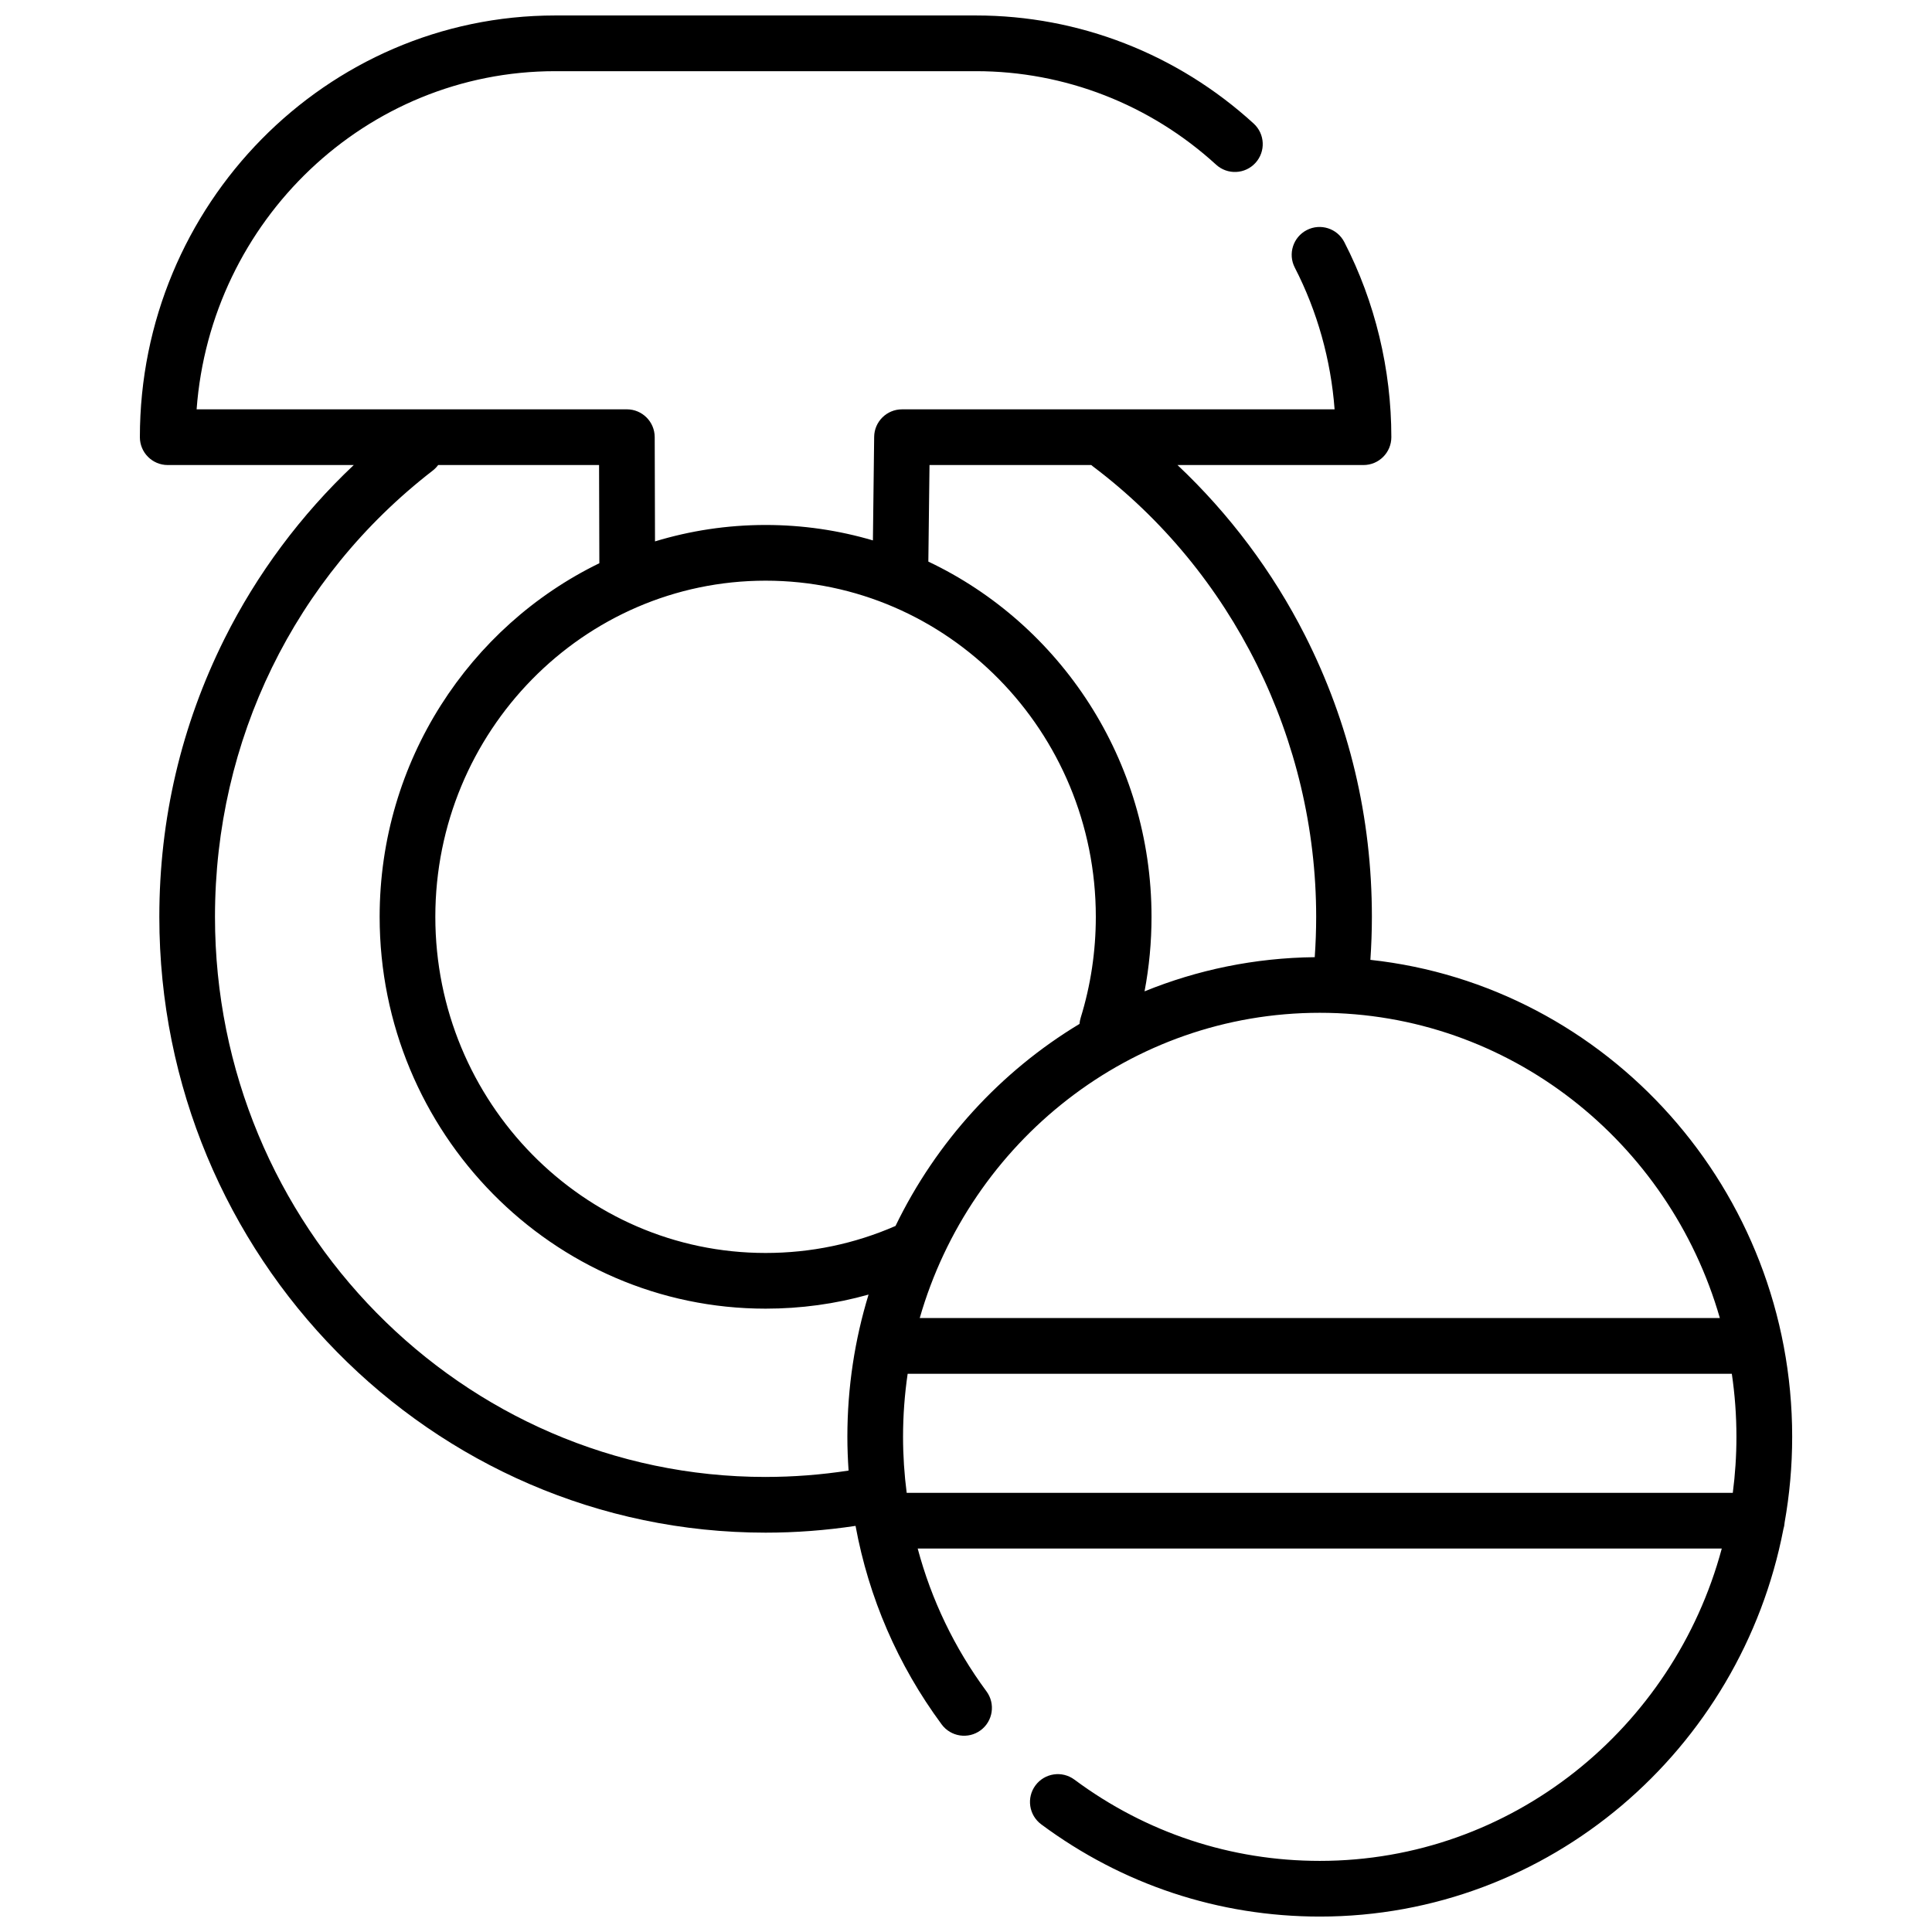 <?xml version="1.0" encoding="UTF-8"?>
<!-- Uploaded to: ICON Repo, www.svgrepo.com, Generator: ICON Repo Mixer Tools -->
<svg width="800px" height="800px" version="1.1" viewBox="144 144 512 512" xmlns="http://www.w3.org/2000/svg">
 <defs>
  <clipPath id="a">
   <path d="m181 148.09h438v503.81h-438z"/>
  </clipPath>
 </defs>
 <g clip-path="url(#a)">
  <path d="m616.93 547.54c1.32-7.391 2.016-15 2.016-22.77 0-65.504-49.035-119.59-111.78-126.4 0.258-3.789 0.398-7.606 0.398-11.402 0-26.277-5.961-51.367-17.719-74.578-8.543-16.859-20.07-32.219-33.797-45.152h49.293c4.074 0 7.379-3.305 7.379-7.379 0-17.988-4.309-35.867-12.465-51.707-1.867-3.625-6.316-5.051-9.941-3.184-3.625 1.867-5.051 6.316-3.184 9.941 5.969 11.59 9.566 24.449 10.551 37.57h-114.64c-4.039 0-7.332 3.25-7.379 7.289l-0.332 27.445c-9.031-2.66-18.574-4.09-28.438-4.09-10.184 0-20.02 1.527-29.309 4.352l-0.078-27.641c-0.012-4.066-3.312-7.359-7.379-7.359h-114.02c3.707-50.051 44.91-89.613 95.023-89.613h111.53c23.531 0 46.129 8.801 63.625 24.781 3.012 2.75 7.676 2.539 10.426-0.473 2.75-3.012 2.535-7.676-0.473-10.426-20.223-18.473-46.355-28.645-73.578-28.645h-111.53c-60.688 0-110.06 50.137-110.06 111.76 0 4.074 3.305 7.379 7.379 7.379h49.301c-13.973 13.168-25.676 28.855-34.262 46.062-11.453 22.965-17.262 47.75-17.262 73.668 0 89.988 72.078 163.2 160.67 163.2 7.984 0 15.977-0.609 23.836-1.797 3.492 18.996 11.199 36.883 22.824 52.621 2.422 3.277 7.043 3.973 10.32 1.551 3.277-2.422 3.973-7.043 1.551-10.32-8.488-11.488-14.605-24.281-18.227-37.848l213.09 0.008c-12.797 47.645-55.707 82.77-106.53 82.77-23.566 0-46.051-7.445-65.023-21.535-3.273-2.43-7.894-1.746-10.324 1.523-2.43 3.273-1.746 7.894 1.523 10.324 21.535 15.992 47.066 24.445 73.824 24.445 60.793 0 111.59-44.234 122.86-102.67 0.172-0.539 0.277-1.105 0.32-1.695zm-17.16-54.242h-212.03c13.41-46.691 55.855-80.898 106.02-80.898 50.156 0 92.605 34.207 106.02 80.898zm-209.44-226.06h42.871c0.141 0.121 0.277 0.242 0.426 0.355 37.051 27.914 59.172 72.539 59.172 119.38 0 3.559-0.133 7.137-0.379 10.688-15.914 0.172-31.125 3.367-45.102 9.055 1.227-6.477 1.848-13.082 1.848-19.742 0-41.621-24.246-77.594-59.145-94.145zm44.074 119.73c0 9.141-1.352 18.148-4.019 26.777-0.164 0.535-0.262 1.074-0.305 1.605-20.941 12.613-37.969 31.246-48.758 53.539-10.883 4.75-22.457 7.16-34.438 7.16-48.258 0-87.516-39.961-87.516-89.082s39.258-89.082 87.516-89.082c48.258-0.004 87.52 39.961 87.52 89.082zm-87.52 148.44c-80.453 0-145.91-66.59-145.91-148.44 0-46.805 21.039-89.914 57.723-118.27 0.555-0.43 1.023-0.926 1.422-1.461h42.641l0.074 26.023c-34.406 16.742-58.223 52.453-58.223 93.707 0 57.258 45.883 103.84 102.28 103.84 9.34 0 18.469-1.25 27.289-3.731-3.648 11.914-5.617 24.574-5.617 37.691 0 3.004 0.121 5.984 0.32 8.949-7.246 1.117-14.625 1.688-21.996 1.688zm37.398 4.211c-0.629-4.883-0.965-9.836-0.965-14.844 0-5.68 0.422-11.262 1.223-16.715h218.41c0.805 5.457 1.223 11.035 1.223 16.715 0 5.031-0.332 9.984-0.965 14.844z"/>
 </g>
</svg>